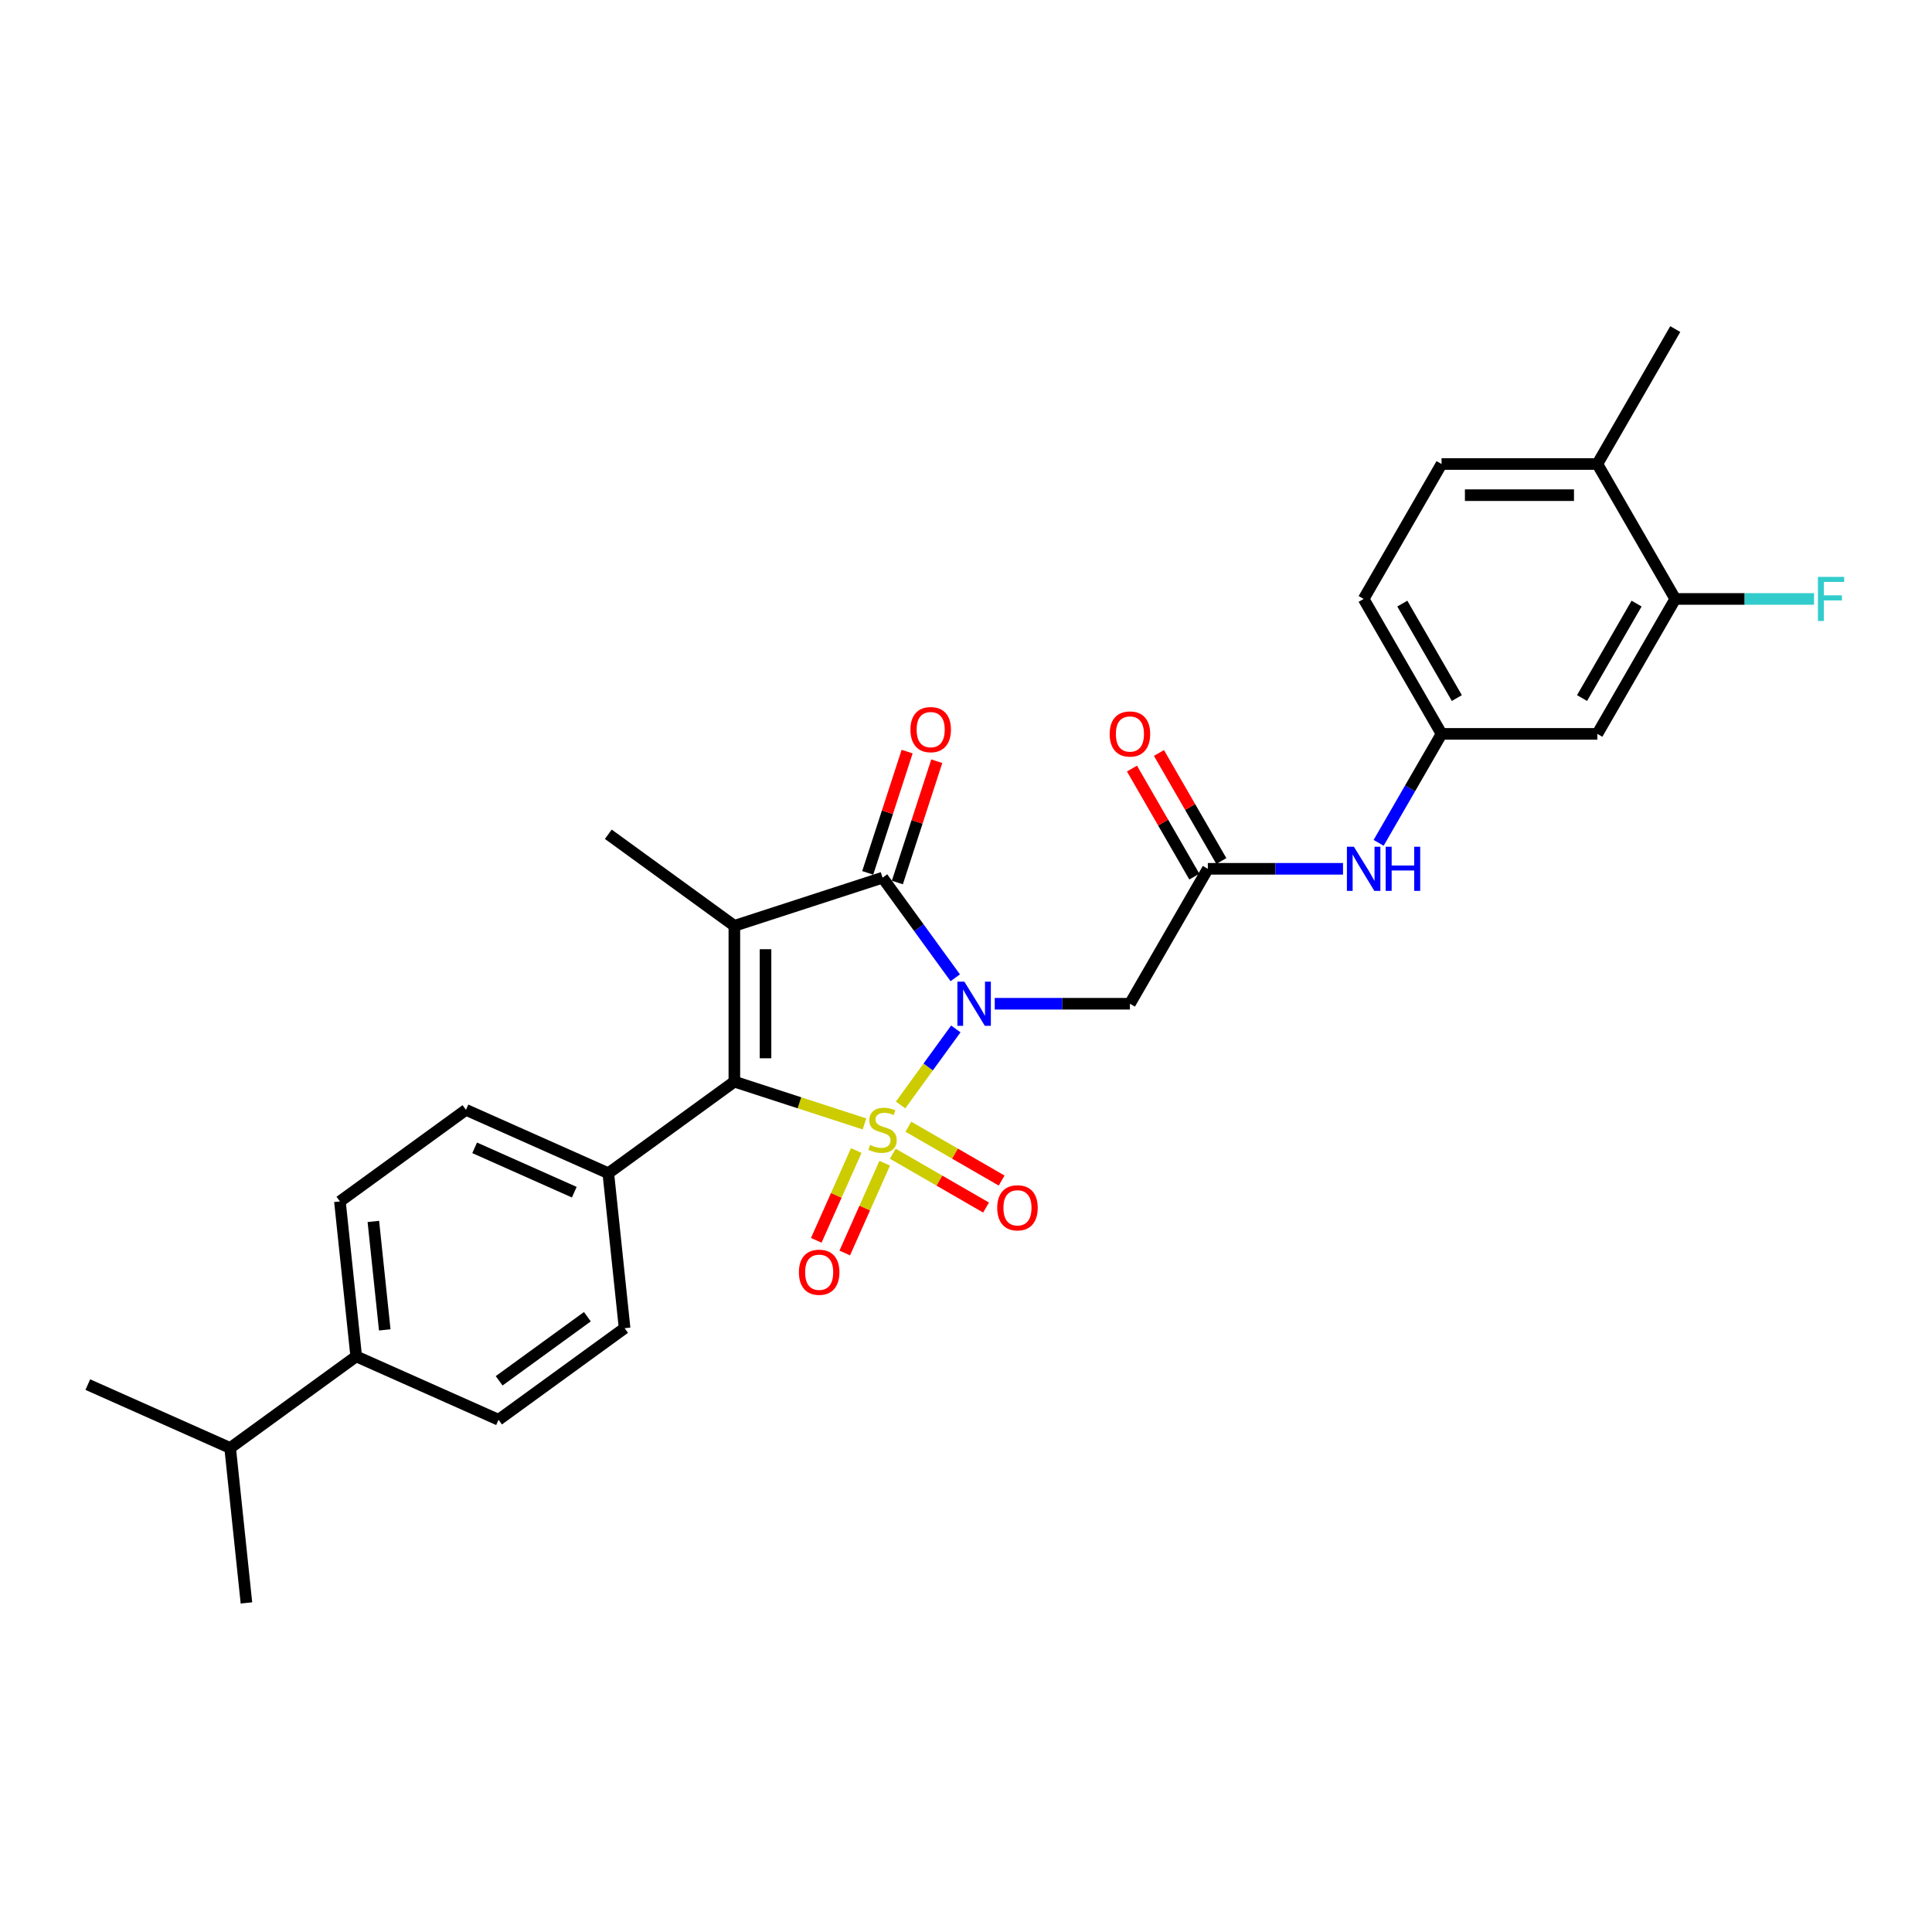 <?xml version='1.0' encoding='iso-8859-1'?>
<svg version='1.1' baseProfile='full'
              xmlns='http://www.w3.org/2000/svg'
                      xmlns:rdkit='http://www.rdkit.org/xml'
                      xmlns:xlink='http://www.w3.org/1999/xlink'
                  xml:space='preserve'
width='1000px' height='1000px' viewBox='0 0 1000 1000'>
<!-- END OF HEADER -->
<rect style='opacity:1.0;fill:#FFFFFF;stroke:none' width='1000' height='1000' x='0' y='0'> </rect>
<path class='bond-0' d='M 466.14,571.925 L 480.436,552.249' style='fill:none;fill-rule:evenodd;stroke:#CCCC00;stroke-width:6px;stroke-linecap:butt;stroke-linejoin:miter;stroke-opacity:1' />
<path class='bond-0' d='M 480.436,552.249 L 494.731,532.573' style='fill:none;fill-rule:evenodd;stroke:#0000FF;stroke-width:6px;stroke-linecap:butt;stroke-linejoin:miter;stroke-opacity:1' />
<path class='bond-2' d='M 447.463,581.744 L 413.783,570.801' style='fill:none;fill-rule:evenodd;stroke:#CCCC00;stroke-width:6px;stroke-linecap:butt;stroke-linejoin:miter;stroke-opacity:1' />
<path class='bond-2' d='M 413.783,570.801 L 380.103,559.858' style='fill:none;fill-rule:evenodd;stroke:#000000;stroke-width:6px;stroke-linecap:butt;stroke-linejoin:miter;stroke-opacity:1' />
<path class='bond-5' d='M 462.108,597.155 L 486.244,611.089' style='fill:none;fill-rule:evenodd;stroke:#CCCC00;stroke-width:6px;stroke-linecap:butt;stroke-linejoin:miter;stroke-opacity:1' />
<path class='bond-5' d='M 486.244,611.089 L 510.38,625.024' style='fill:none;fill-rule:evenodd;stroke:#FF0000;stroke-width:6px;stroke-linecap:butt;stroke-linejoin:miter;stroke-opacity:1' />
<path class='bond-5' d='M 470.173,583.186 L 494.309,597.121' style='fill:none;fill-rule:evenodd;stroke:#CCCC00;stroke-width:6px;stroke-linecap:butt;stroke-linejoin:miter;stroke-opacity:1' />
<path class='bond-5' d='M 494.309,597.121 L 518.445,611.056' style='fill:none;fill-rule:evenodd;stroke:#FF0000;stroke-width:6px;stroke-linecap:butt;stroke-linejoin:miter;stroke-opacity:1' />
<path class='bond-6' d='M 443.194,595.515 L 432.847,618.753' style='fill:none;fill-rule:evenodd;stroke:#CCCC00;stroke-width:6px;stroke-linecap:butt;stroke-linejoin:miter;stroke-opacity:1' />
<path class='bond-6' d='M 432.847,618.753 L 422.501,641.991' style='fill:none;fill-rule:evenodd;stroke:#FF0000;stroke-width:6px;stroke-linecap:butt;stroke-linejoin:miter;stroke-opacity:1' />
<path class='bond-6' d='M 457.928,602.075 L 447.582,625.313' style='fill:none;fill-rule:evenodd;stroke:#CCCC00;stroke-width:6px;stroke-linecap:butt;stroke-linejoin:miter;stroke-opacity:1' />
<path class='bond-6' d='M 447.582,625.313 L 437.236,648.551' style='fill:none;fill-rule:evenodd;stroke:#FF0000;stroke-width:6px;stroke-linecap:butt;stroke-linejoin:miter;stroke-opacity:1' />
<path class='bond-3' d='M 494.442,506.099 L 475.622,480.195' style='fill:none;fill-rule:evenodd;stroke:#0000FF;stroke-width:6px;stroke-linecap:butt;stroke-linejoin:miter;stroke-opacity:1' />
<path class='bond-3' d='M 475.622,480.195 L 456.802,454.291' style='fill:none;fill-rule:evenodd;stroke:#000000;stroke-width:6px;stroke-linecap:butt;stroke-linejoin:miter;stroke-opacity:1' />
<path class='bond-4' d='M 514.881,519.535 L 549.865,519.535' style='fill:none;fill-rule:evenodd;stroke:#0000FF;stroke-width:6px;stroke-linecap:butt;stroke-linejoin:miter;stroke-opacity:1' />
<path class='bond-4' d='M 549.865,519.535 L 584.85,519.535' style='fill:none;fill-rule:evenodd;stroke:#000000;stroke-width:6px;stroke-linecap:butt;stroke-linejoin:miter;stroke-opacity:1' />
<path class='bond-1' d='M 380.103,479.212 L 380.103,559.858' style='fill:none;fill-rule:evenodd;stroke:#000000;stroke-width:6px;stroke-linecap:butt;stroke-linejoin:miter;stroke-opacity:1' />
<path class='bond-1' d='M 396.232,491.309 L 396.232,547.761' style='fill:none;fill-rule:evenodd;stroke:#000000;stroke-width:6px;stroke-linecap:butt;stroke-linejoin:miter;stroke-opacity:1' />
<path class='bond-19' d='M 380.103,479.212 L 314.859,431.81' style='fill:none;fill-rule:evenodd;stroke:#000000;stroke-width:6px;stroke-linecap:butt;stroke-linejoin:miter;stroke-opacity:1' />
<path class='bond-29' d='M 380.103,479.212 L 456.802,454.291' style='fill:none;fill-rule:evenodd;stroke:#000000;stroke-width:6px;stroke-linecap:butt;stroke-linejoin:miter;stroke-opacity:1' />
<path class='bond-8' d='M 380.103,559.858 L 314.859,607.26' style='fill:none;fill-rule:evenodd;stroke:#000000;stroke-width:6px;stroke-linecap:butt;stroke-linejoin:miter;stroke-opacity:1' />
<path class='bond-12' d='M 464.471,456.783 L 474.67,425.394' style='fill:none;fill-rule:evenodd;stroke:#000000;stroke-width:6px;stroke-linecap:butt;stroke-linejoin:miter;stroke-opacity:1' />
<path class='bond-12' d='M 474.67,425.394 L 484.87,394.004' style='fill:none;fill-rule:evenodd;stroke:#FF0000;stroke-width:6px;stroke-linecap:butt;stroke-linejoin:miter;stroke-opacity:1' />
<path class='bond-12' d='M 449.132,451.799 L 459.331,420.41' style='fill:none;fill-rule:evenodd;stroke:#000000;stroke-width:6px;stroke-linecap:butt;stroke-linejoin:miter;stroke-opacity:1' />
<path class='bond-12' d='M 459.331,420.41 L 469.53,389.02' style='fill:none;fill-rule:evenodd;stroke:#FF0000;stroke-width:6px;stroke-linecap:butt;stroke-linejoin:miter;stroke-opacity:1' />
<path class='bond-7' d='M 584.85,519.535 L 625.172,449.694' style='fill:none;fill-rule:evenodd;stroke:#000000;stroke-width:6px;stroke-linecap:butt;stroke-linejoin:miter;stroke-opacity:1' />
<path class='bond-11' d='M 625.172,449.694 L 660.156,449.694' style='fill:none;fill-rule:evenodd;stroke:#000000;stroke-width:6px;stroke-linecap:butt;stroke-linejoin:miter;stroke-opacity:1' />
<path class='bond-11' d='M 660.156,449.694 L 695.141,449.694' style='fill:none;fill-rule:evenodd;stroke:#0000FF;stroke-width:6px;stroke-linecap:butt;stroke-linejoin:miter;stroke-opacity:1' />
<path class='bond-16' d='M 632.157,445.661 L 616.013,417.701' style='fill:none;fill-rule:evenodd;stroke:#000000;stroke-width:6px;stroke-linecap:butt;stroke-linejoin:miter;stroke-opacity:1' />
<path class='bond-16' d='M 616.013,417.701 L 599.87,389.74' style='fill:none;fill-rule:evenodd;stroke:#FF0000;stroke-width:6px;stroke-linecap:butt;stroke-linejoin:miter;stroke-opacity:1' />
<path class='bond-16' d='M 618.188,453.726 L 602.045,425.765' style='fill:none;fill-rule:evenodd;stroke:#000000;stroke-width:6px;stroke-linecap:butt;stroke-linejoin:miter;stroke-opacity:1' />
<path class='bond-16' d='M 602.045,425.765 L 585.902,397.804' style='fill:none;fill-rule:evenodd;stroke:#FF0000;stroke-width:6px;stroke-linecap:butt;stroke-linejoin:miter;stroke-opacity:1' />
<path class='bond-17' d='M 314.859,607.26 L 323.289,687.464' style='fill:none;fill-rule:evenodd;stroke:#000000;stroke-width:6px;stroke-linecap:butt;stroke-linejoin:miter;stroke-opacity:1' />
<path class='bond-18' d='M 314.859,607.26 L 241.186,574.459' style='fill:none;fill-rule:evenodd;stroke:#000000;stroke-width:6px;stroke-linecap:butt;stroke-linejoin:miter;stroke-opacity:1' />
<path class='bond-18' d='M 297.248,617.075 L 245.676,594.114' style='fill:none;fill-rule:evenodd;stroke:#000000;stroke-width:6px;stroke-linecap:butt;stroke-linejoin:miter;stroke-opacity:1' />
<path class='bond-9' d='M 867.109,310.011 L 826.787,379.853' style='fill:none;fill-rule:evenodd;stroke:#000000;stroke-width:6px;stroke-linecap:butt;stroke-linejoin:miter;stroke-opacity:1' />
<path class='bond-9' d='M 847.093,312.423 L 818.867,361.312' style='fill:none;fill-rule:evenodd;stroke:#000000;stroke-width:6px;stroke-linecap:butt;stroke-linejoin:miter;stroke-opacity:1' />
<path class='bond-23' d='M 867.109,310.011 L 903.029,310.011' style='fill:none;fill-rule:evenodd;stroke:#000000;stroke-width:6px;stroke-linecap:butt;stroke-linejoin:miter;stroke-opacity:1' />
<path class='bond-23' d='M 903.029,310.011 L 938.949,310.011' style='fill:none;fill-rule:evenodd;stroke:#33CCCC;stroke-width:6px;stroke-linecap:butt;stroke-linejoin:miter;stroke-opacity:1' />
<path class='bond-31' d='M 867.109,310.011 L 826.787,240.17' style='fill:none;fill-rule:evenodd;stroke:#000000;stroke-width:6px;stroke-linecap:butt;stroke-linejoin:miter;stroke-opacity:1' />
<path class='bond-10' d='M 826.787,379.853 L 746.141,379.853' style='fill:none;fill-rule:evenodd;stroke:#000000;stroke-width:6px;stroke-linecap:butt;stroke-linejoin:miter;stroke-opacity:1' />
<path class='bond-13' d='M 713.575,436.258 L 729.858,408.055' style='fill:none;fill-rule:evenodd;stroke:#0000FF;stroke-width:6px;stroke-linecap:butt;stroke-linejoin:miter;stroke-opacity:1' />
<path class='bond-13' d='M 729.858,408.055 L 746.141,379.853' style='fill:none;fill-rule:evenodd;stroke:#000000;stroke-width:6px;stroke-linecap:butt;stroke-linejoin:miter;stroke-opacity:1' />
<path class='bond-24' d='M 746.141,379.853 L 705.818,310.011' style='fill:none;fill-rule:evenodd;stroke:#000000;stroke-width:6px;stroke-linecap:butt;stroke-linejoin:miter;stroke-opacity:1' />
<path class='bond-24' d='M 754.061,361.312 L 725.835,312.423' style='fill:none;fill-rule:evenodd;stroke:#000000;stroke-width:6px;stroke-linecap:butt;stroke-linejoin:miter;stroke-opacity:1' />
<path class='bond-14' d='M 826.787,240.17 L 746.141,240.17' style='fill:none;fill-rule:evenodd;stroke:#000000;stroke-width:6px;stroke-linecap:butt;stroke-linejoin:miter;stroke-opacity:1' />
<path class='bond-14' d='M 814.69,256.299 L 758.238,256.299' style='fill:none;fill-rule:evenodd;stroke:#000000;stroke-width:6px;stroke-linecap:butt;stroke-linejoin:miter;stroke-opacity:1' />
<path class='bond-26' d='M 826.787,240.17 L 867.109,170.329' style='fill:none;fill-rule:evenodd;stroke:#000000;stroke-width:6px;stroke-linecap:butt;stroke-linejoin:miter;stroke-opacity:1' />
<path class='bond-15' d='M 184.372,702.065 L 175.942,621.861' style='fill:none;fill-rule:evenodd;stroke:#000000;stroke-width:6px;stroke-linecap:butt;stroke-linejoin:miter;stroke-opacity:1' />
<path class='bond-15' d='M 199.148,688.348 L 193.247,632.206' style='fill:none;fill-rule:evenodd;stroke:#000000;stroke-width:6px;stroke-linecap:butt;stroke-linejoin:miter;stroke-opacity:1' />
<path class='bond-25' d='M 184.372,702.065 L 119.128,749.467' style='fill:none;fill-rule:evenodd;stroke:#000000;stroke-width:6px;stroke-linecap:butt;stroke-linejoin:miter;stroke-opacity:1' />
<path class='bond-30' d='M 184.372,702.065 L 258.045,734.866' style='fill:none;fill-rule:evenodd;stroke:#000000;stroke-width:6px;stroke-linecap:butt;stroke-linejoin:miter;stroke-opacity:1' />
<path class='bond-21' d='M 323.289,687.464 L 258.045,734.866' style='fill:none;fill-rule:evenodd;stroke:#000000;stroke-width:6px;stroke-linecap:butt;stroke-linejoin:miter;stroke-opacity:1' />
<path class='bond-21' d='M 304.022,681.526 L 258.351,714.707' style='fill:none;fill-rule:evenodd;stroke:#000000;stroke-width:6px;stroke-linecap:butt;stroke-linejoin:miter;stroke-opacity:1' />
<path class='bond-20' d='M 241.186,574.459 L 175.942,621.861' style='fill:none;fill-rule:evenodd;stroke:#000000;stroke-width:6px;stroke-linecap:butt;stroke-linejoin:miter;stroke-opacity:1' />
<path class='bond-22' d='M 746.141,240.17 L 705.818,310.011' style='fill:none;fill-rule:evenodd;stroke:#000000;stroke-width:6px;stroke-linecap:butt;stroke-linejoin:miter;stroke-opacity:1' />
<path class='bond-27' d='M 119.128,749.467 L 45.455,716.666' style='fill:none;fill-rule:evenodd;stroke:#000000;stroke-width:6px;stroke-linecap:butt;stroke-linejoin:miter;stroke-opacity:1' />
<path class='bond-28' d='M 119.128,749.467 L 127.558,829.671' style='fill:none;fill-rule:evenodd;stroke:#000000;stroke-width:6px;stroke-linecap:butt;stroke-linejoin:miter;stroke-opacity:1' />
<path  class='atom-0' d='M 450.35 592.617
Q 450.608 592.714, 451.672 593.166
Q 452.737 593.617, 453.898 593.908
Q 455.092 594.166, 456.253 594.166
Q 458.414 594.166, 459.673 593.134
Q 460.931 592.069, 460.931 590.23
Q 460.931 588.972, 460.285 588.198
Q 459.673 587.424, 458.705 587.005
Q 457.737 586.585, 456.124 586.101
Q 454.092 585.488, 452.866 584.908
Q 451.672 584.327, 450.801 583.101
Q 449.963 581.875, 449.963 579.811
Q 449.963 576.94, 451.898 575.166
Q 453.866 573.392, 457.737 573.392
Q 460.382 573.392, 463.382 574.65
L 462.64 577.133
Q 459.898 576.004, 457.834 576.004
Q 455.608 576.004, 454.382 576.94
Q 453.156 577.843, 453.189 579.424
Q 453.189 580.65, 453.802 581.392
Q 454.447 582.134, 455.35 582.553
Q 456.285 582.972, 457.834 583.456
Q 459.898 584.101, 461.124 584.746
Q 462.35 585.392, 463.221 586.714
Q 464.124 588.005, 464.124 590.23
Q 464.124 593.392, 461.995 595.101
Q 459.898 596.779, 456.382 596.779
Q 454.35 596.779, 452.802 596.327
Q 451.285 595.908, 449.479 595.166
L 450.35 592.617
' fill='#CCCC00'/>
<path  class='atom-1' d='M 499.155 508.116
L 506.639 520.212
Q 507.381 521.406, 508.575 523.567
Q 509.768 525.729, 509.833 525.858
L 509.833 508.116
L 512.865 508.116
L 512.865 530.954
L 509.736 530.954
L 501.704 517.729
Q 500.768 516.18, 499.768 514.406
Q 498.801 512.632, 498.51 512.083
L 498.51 530.954
L 495.543 530.954
L 495.543 508.116
L 499.155 508.116
' fill='#0000FF'/>
<path  class='atom-6' d='M 516.159 625.166
Q 516.159 619.682, 518.868 616.618
Q 521.578 613.553, 526.643 613.553
Q 531.707 613.553, 534.417 616.618
Q 537.127 619.682, 537.127 625.166
Q 537.127 630.714, 534.385 633.876
Q 531.643 637.005, 526.643 637.005
Q 521.61 637.005, 518.868 633.876
Q 516.159 630.747, 516.159 625.166
M 526.643 634.424
Q 530.127 634.424, 531.998 632.102
Q 533.901 629.747, 533.901 625.166
Q 533.901 620.682, 531.998 618.424
Q 530.127 616.134, 526.643 616.134
Q 523.159 616.134, 521.256 618.392
Q 519.385 620.65, 519.385 625.166
Q 519.385 629.779, 521.256 632.102
Q 523.159 634.424, 526.643 634.424
' fill='#FF0000'/>
<path  class='atom-7' d='M 413.516 658.517
Q 413.516 653.033, 416.226 649.968
Q 418.935 646.904, 424 646.904
Q 429.065 646.904, 431.774 649.968
Q 434.484 653.033, 434.484 658.517
Q 434.484 664.065, 431.742 667.226
Q 429 670.355, 424 670.355
Q 418.968 670.355, 416.226 667.226
Q 413.516 664.097, 413.516 658.517
M 424 667.775
Q 427.484 667.775, 429.355 665.452
Q 431.258 663.097, 431.258 658.517
Q 431.258 654.033, 429.355 651.775
Q 427.484 649.484, 424 649.484
Q 420.516 649.484, 418.613 651.742
Q 416.742 654.001, 416.742 658.517
Q 416.742 663.13, 418.613 665.452
Q 420.516 667.775, 424 667.775
' fill='#FF0000'/>
<path  class='atom-12' d='M 700.77 438.274
L 708.254 450.371
Q 708.995 451.565, 710.189 453.726
Q 711.383 455.887, 711.447 456.016
L 711.447 438.274
L 714.479 438.274
L 714.479 461.113
L 711.35 461.113
L 703.318 447.887
Q 702.383 446.339, 701.383 444.565
Q 700.415 442.79, 700.124 442.242
L 700.124 461.113
L 697.157 461.113
L 697.157 438.274
L 700.77 438.274
' fill='#0000FF'/>
<path  class='atom-12' d='M 717.221 438.274
L 720.318 438.274
L 720.318 447.984
L 731.996 447.984
L 731.996 438.274
L 735.092 438.274
L 735.092 461.113
L 731.996 461.113
L 731.996 450.565
L 720.318 450.565
L 720.318 461.113
L 717.221 461.113
L 717.221 438.274
' fill='#0000FF'/>
<path  class='atom-13' d='M 471.238 377.657
Q 471.238 372.173, 473.948 369.109
Q 476.658 366.044, 481.722 366.044
Q 486.787 366.044, 489.497 369.109
Q 492.206 372.173, 492.206 377.657
Q 492.206 383.206, 489.464 386.367
Q 486.722 389.496, 481.722 389.496
Q 476.69 389.496, 473.948 386.367
Q 471.238 383.238, 471.238 377.657
M 481.722 386.915
Q 485.206 386.915, 487.077 384.593
Q 488.981 382.238, 488.981 377.657
Q 488.981 373.173, 487.077 370.915
Q 485.206 368.625, 481.722 368.625
Q 478.239 368.625, 476.335 370.883
Q 474.464 373.141, 474.464 377.657
Q 474.464 382.27, 476.335 384.593
Q 478.239 386.915, 481.722 386.915
' fill='#FF0000'/>
<path  class='atom-17' d='M 574.366 379.917
Q 574.366 374.433, 577.075 371.369
Q 579.785 368.304, 584.85 368.304
Q 589.914 368.304, 592.624 371.369
Q 595.333 374.433, 595.333 379.917
Q 595.333 385.465, 592.592 388.627
Q 589.85 391.756, 584.85 391.756
Q 579.817 391.756, 577.075 388.627
Q 574.366 385.498, 574.366 379.917
M 584.85 389.175
Q 588.333 389.175, 590.204 386.853
Q 592.108 384.498, 592.108 379.917
Q 592.108 375.433, 590.204 373.175
Q 588.333 370.885, 584.85 370.885
Q 581.366 370.885, 579.462 373.143
Q 577.591 375.401, 577.591 379.917
Q 577.591 384.53, 579.462 386.853
Q 581.366 389.175, 584.85 389.175
' fill='#FF0000'/>
<path  class='atom-24' d='M 940.965 298.592
L 954.545 298.592
L 954.545 301.205
L 944.029 301.205
L 944.029 308.14
L 953.384 308.14
L 953.384 310.786
L 944.029 310.786
L 944.029 321.431
L 940.965 321.431
L 940.965 298.592
' fill='#33CCCC'/>
</svg>
